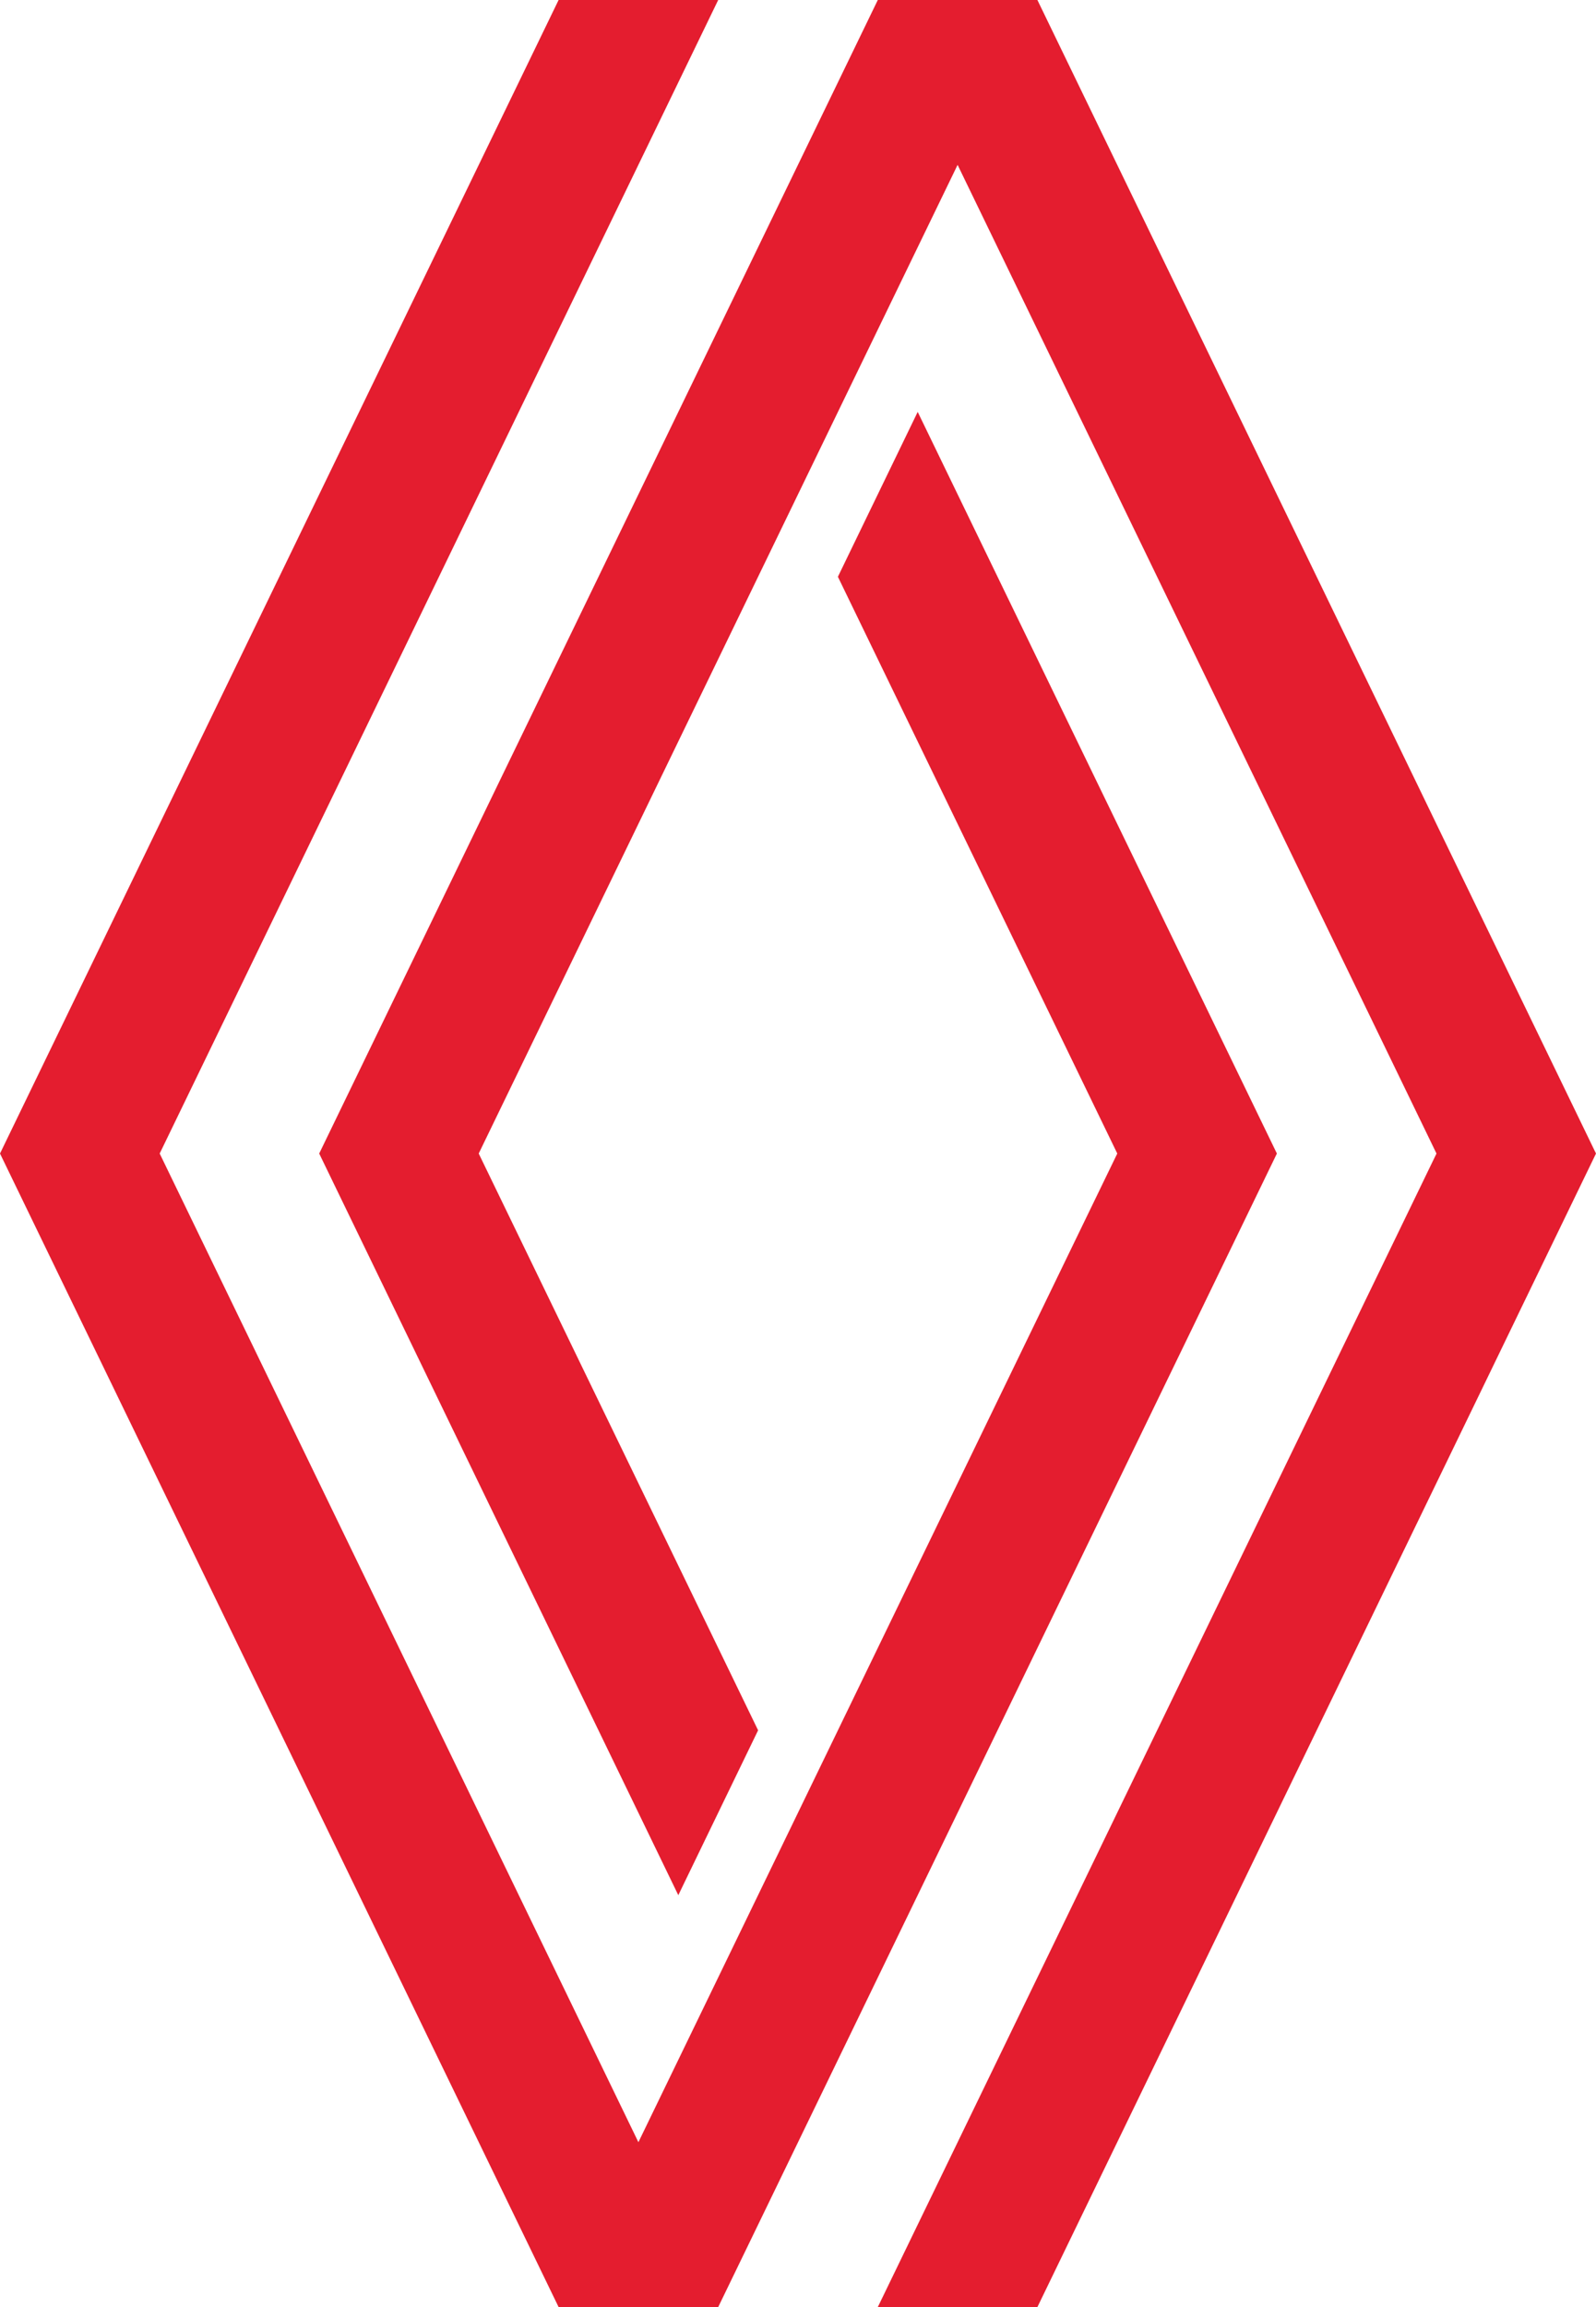 <svg width="18" height="26" viewBox="0 0 18 26" fill="none" xmlns="http://www.w3.org/2000/svg">
<g clip-path="url(#clip0_627_137)">
<path d="M6.3 0L0 13L6.3 26H8.1L14.401 13L10.35 4.642L9.45 6.5L12.601 13L7.2 24.142L1.801 13L8.1 0H6.3Z" fill="#E41D2F"/>
<path d="M9.9 0L3.6 13L7.65 21.358L8.55 19.5L5.399 13L10.8 1.858L16.201 13L9.9 26H11.7L18 13L11.7 0H9.9Z" fill="#E41D2F"/>
</g>
<defs>
<clipPath id="clip0_627_137">
<rect width="18" height="26" fill="white"/>
</clipPath>
</defs>
</svg>
